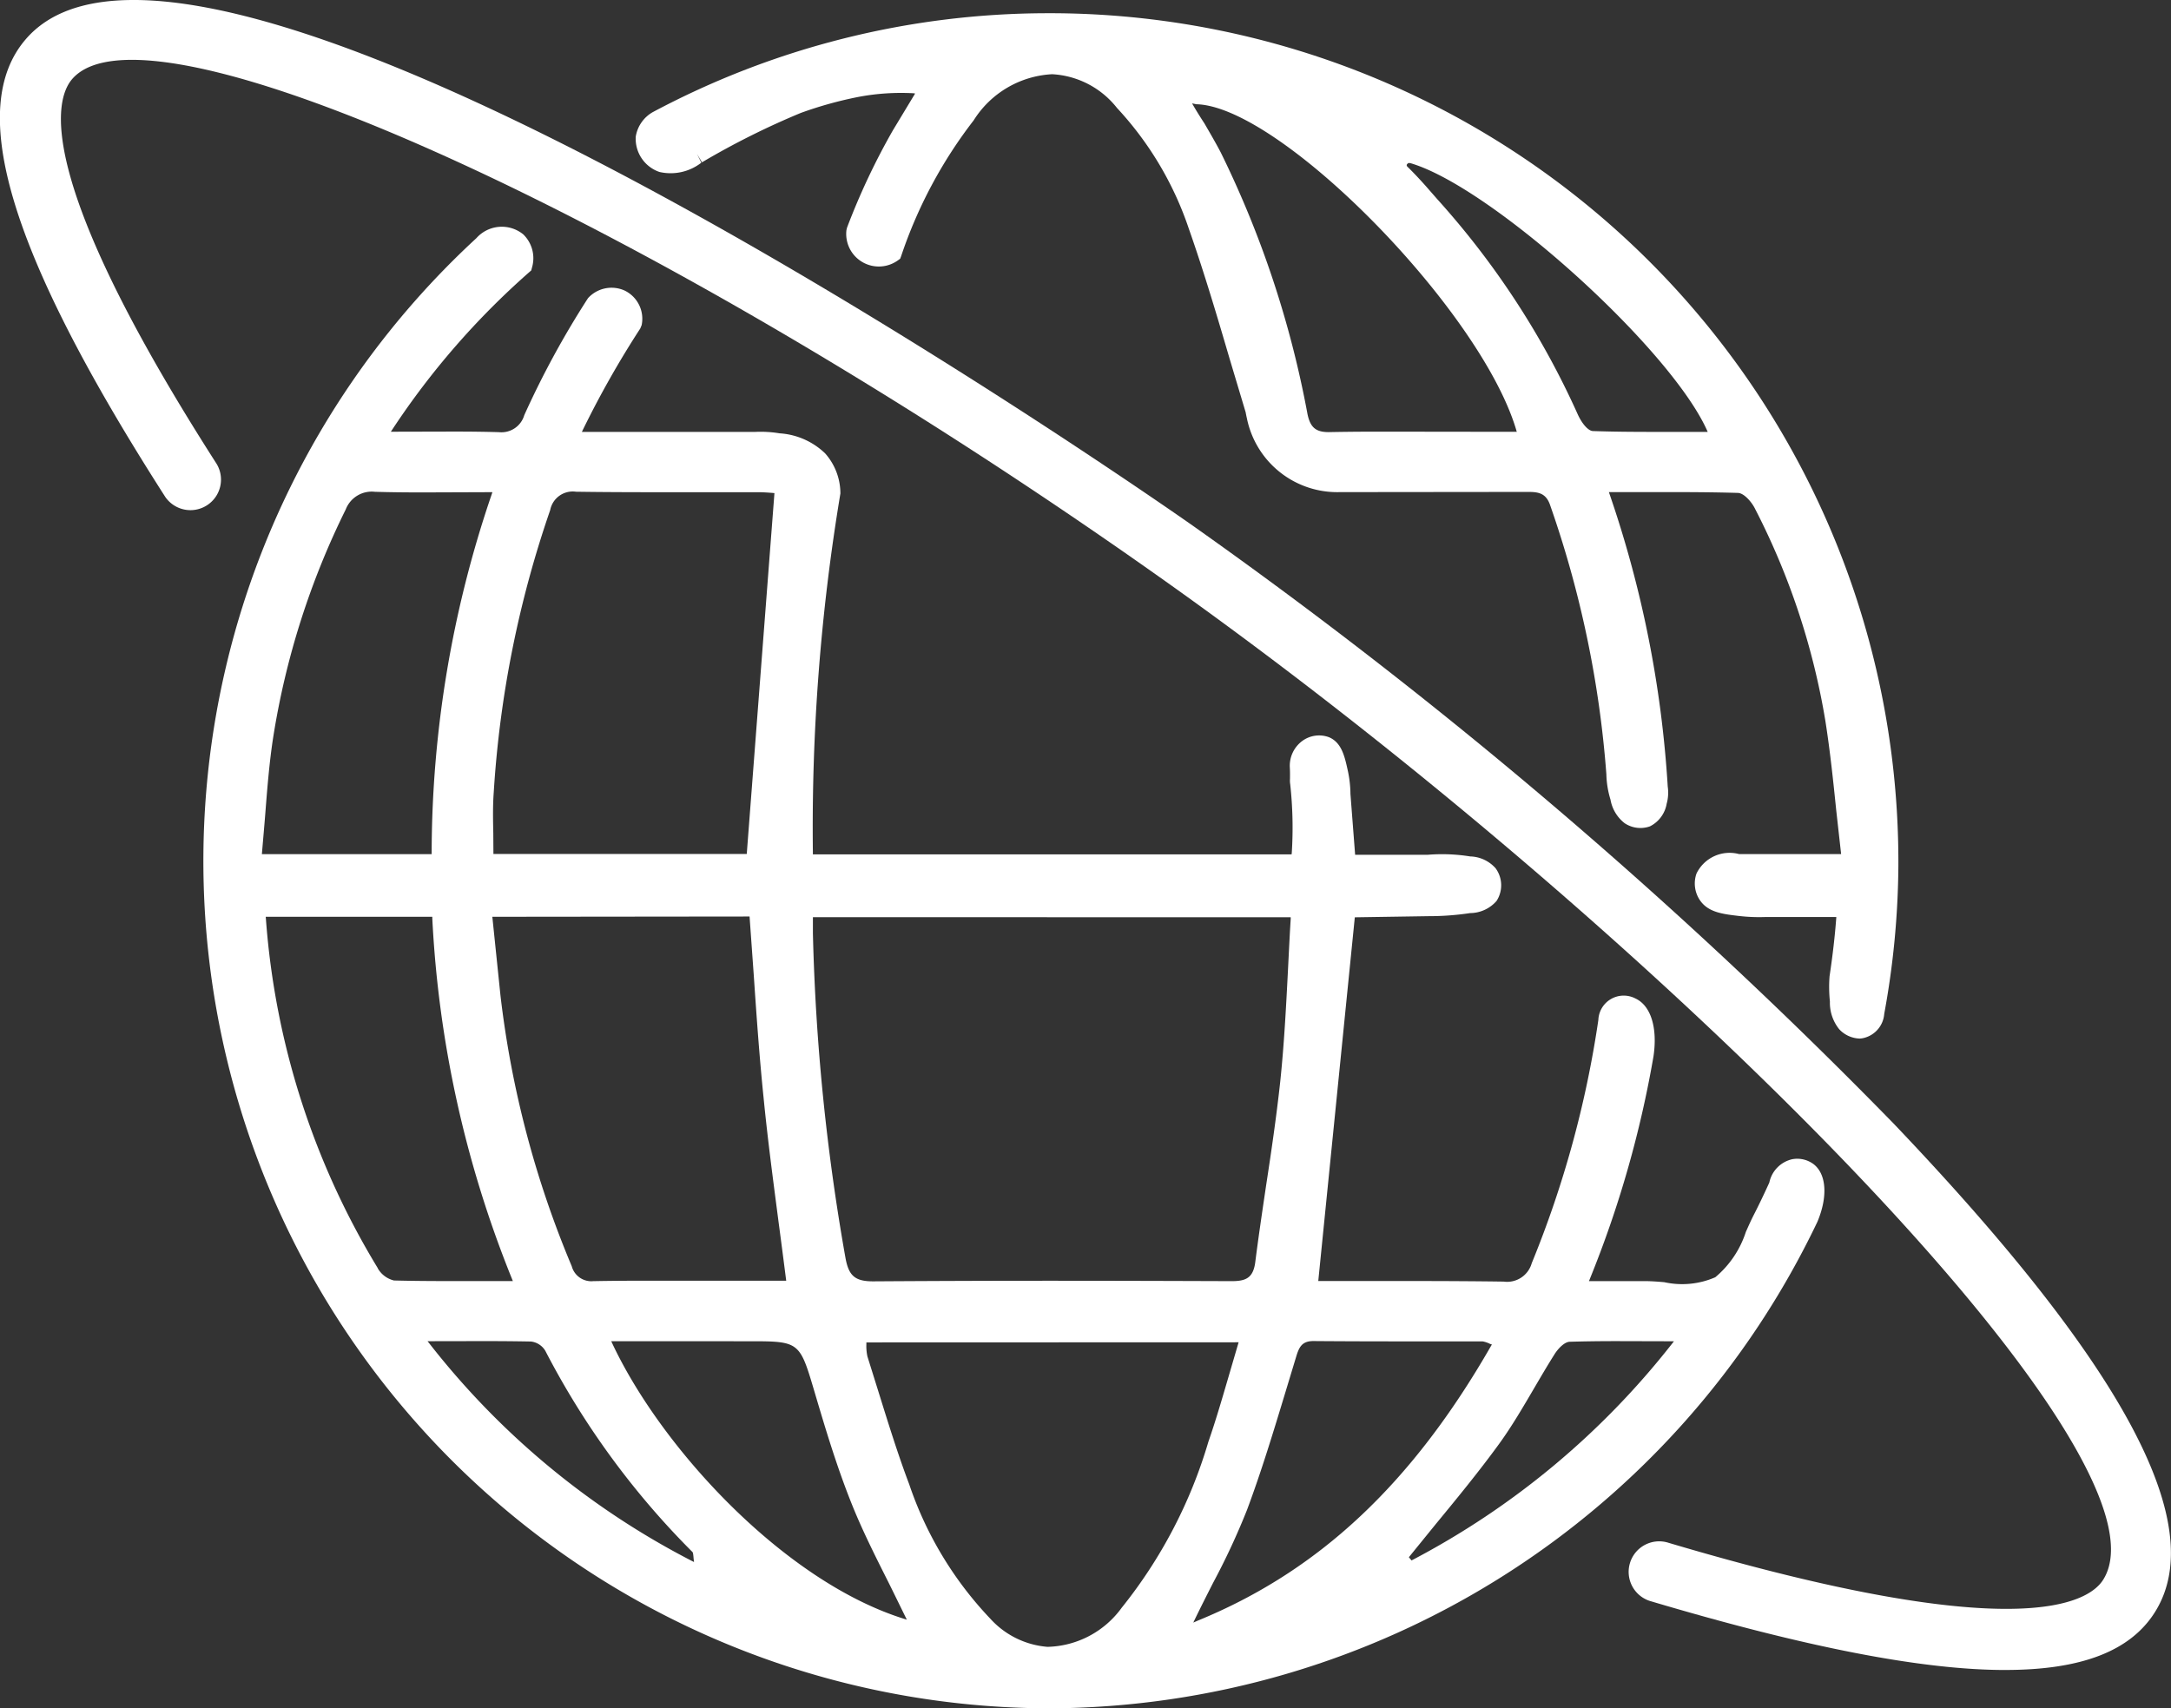 <svg xmlns="http://www.w3.org/2000/svg" width="87.985" height="69.239" viewBox="0 0 87.985 69.239">
  <rect x="0" y="0" width="87.985" height="69.239" fill="#333333" stroke="none"/>
  <g id="グループ_40" data-name="グループ 40" transform="translate(-218.247 -1062.679)">
    <g id="グループ_38" data-name="グループ 38" transform="translate(226.49 1063.222)">
      <g id="グループ_36" data-name="グループ 36" transform="translate(0 8.644)">
        <path id="パス_61" data-name="パス 61" d="M260.043,1131.093l-.625-.007a34.339,34.339,0,0,1-22.608-59.578,1.379,1.379,0,0,1,1.9-.158,1.345,1.345,0,0,1,.356,1.349l-.031.115-.089.078a31.722,31.722,0,0,0-5.529,6.352l-.071.107,2.5-.006c.763,0,1.344.008,1.883.024a.964.964,0,0,0,1.025-.69,36.18,36.18,0,0,1,2.582-4.741,1.289,1.289,0,0,1,1.482-.31,1.27,1.27,0,0,1,.693,1.4l-.056.138a38.768,38.768,0,0,0-2.319,4.092l-.048.1h7.027a4.7,4.7,0,0,1,.986.058,2.929,2.929,0,0,1,1.845.812,2.448,2.448,0,0,1,.619,1.628,82.338,82.338,0,0,0-1.115,14.558v.067h19.4l.008-.056a16.134,16.134,0,0,0-.063-2.786.933.933,0,0,1-.009-.218c0-.108.005-.272-.007-.465a1.251,1.251,0,0,1,.487-1.058,1.151,1.151,0,0,1,1.1-.165c.518.218.639.785.77,1.386a4.682,4.682,0,0,1,.1.912l.19,2.467h2.939a7.205,7.205,0,0,1,1.725.067,1.421,1.421,0,0,1,1.031.482,1.168,1.168,0,0,1,.037,1.321,1.429,1.429,0,0,1-1.069.493,11.225,11.225,0,0,1-1.683.125l-2.993.046-1.481,14.742,3.76,0c1.473,0,2.666.008,3.754.023a1.036,1.036,0,0,0,1.137-.745,42.2,42.2,0,0,0,2.7-9.858,1.028,1.028,0,0,1,1.5-.873c.626.287.906,1.185.735,2.345a43.627,43.627,0,0,1-2.578,9.019l-.037.093h2.272c.248,0,.518.021.779.043a3.364,3.364,0,0,0,2.068-.2,4,4,0,0,0,1.239-1.838c.129-.29.224-.5.327-.7.219-.428.426-.864.624-1.3a1.226,1.226,0,0,1,.933-.947,1.112,1.112,0,0,1,.847.191c.538.4.6,1.326.165,2.355l-.007.014A34.627,34.627,0,0,1,260.043,1131.093Zm-7.425-14.831,0,.071a1.973,1.973,0,0,0,.043.5l.446,1.426c.418,1.343.8,2.572,1.245,3.748a14.732,14.732,0,0,0,3.284,5.448,3.5,3.5,0,0,0,2.324,1.146,3.821,3.821,0,0,0,3.006-1.586,19.553,19.553,0,0,0,3.512-6.724c.293-.842.545-1.708.79-2.545l.436-1.489Zm18.116-.055c-.471,0-.582.254-.7.642l-.432,1.426c-.481,1.587-.978,3.227-1.558,4.776a28.806,28.806,0,0,1-1.372,2.951c-.269.528-.5.986-.725,1.449l-.08.167.167-.074c4.9-2,8.678-5.529,11.891-11.124l.043-.074-.079-.026a1.1,1.1,0,0,0-.3-.1l-2.914,0C273.385,1116.22,272.05,1116.218,270.734,1116.207Zm-28.456.006.046.1c2.014,4.281,6.973,9.617,11.784,11.14l.149.047c-.242-.492-.6-1.227-.75-1.526-.51-1.013-1.037-2.06-1.46-3.108-.637-1.58-1.11-3.178-1.567-4.723-.561-1.892-.609-1.928-2.539-1.928Zm-7.445,0,.09.112a32.169,32.169,0,0,0,10.594,8.779l.116.059-.016-.13c-.016-.2-.025-.254-.051-.279a32.891,32.891,0,0,1-5.961-8.154.782.782,0,0,0-.58-.374c-.568-.011-1.167-.017-1.948-.017Zm39.771,8.755.108.131a32.612,32.612,0,0,0,10.547-8.771l.088-.112-2.291-.006c-.743,0-1.357.009-1.937.026-.213.009-.475.28-.626.529-.271.429-.522.858-.8,1.332-.469.8-.911,1.559-1.422,2.265-.833,1.146-1.754,2.265-2.566,3.251Zm-24.153-25.941v.653a86.908,86.908,0,0,0,1.322,13.168c.132.72.392.939,1.117.939,2.459-.016,4.841-.024,7.283-.024,2.516,0,5.06.009,7.247.016.572,0,.879-.121.961-.786.113-.89.245-1.793.375-2.671l.062-.42c.2-1.3.416-2.763.574-4.222.158-1.511.236-3.029.312-4.5l.02-.4c.03-.587.056-1.132.091-1.679l0-.071Zm-12.992-.016.329,3.184a40.266,40.266,0,0,0,2.889,10.978.822.822,0,0,0,.874.606c.653-.012,1.327-.018,2.176-.018l5.642,0c-.07-.552-.237-1.84-.308-2.365l-.042-.323c-.2-1.532-.408-3.115-.564-4.7-.17-1.65-.289-3.344-.4-4.982l-.171-2.391Zm-4.647,14.241a1.041,1.041,0,0,0,.66.5c.676.017,1.413.024,2.319.024l2.5,0-.04-.1a44.939,44.939,0,0,1-3.225-14.6l0-.065h-6.751l.007.073a31.677,31.677,0,0,0,4.538,14.174Zm-4.694-16.779H235v-.068a45.129,45.129,0,0,1,2.432-14.513l.03-.091-2.81.01c-.786,0-1.389-.008-1.951-.025h0a1.129,1.129,0,0,0-1.183.715,32.029,32.029,0,0,0-2.937,9.217c-.164,1.051-.249,2.157-.325,3.133C228.227,1095.228,228.154,1096.06,228.119,1096.475Zm9.385.213v0Zm0-.222h10.267l1.122-14.625-.069-.007c-.165-.012-.368-.029-.574-.029h-3.7c-1.015,0-2.352,0-3.7-.02a.93.93,0,0,0-1.045.744h0a43.166,43.166,0,0,0-2.288,11.439c-.042.569-.029,1.151-.018,1.663Z" transform="translate(-225.749 -1071.04)" fill="#fff"/>
      </g>
      <g id="グループ_37" data-name="グループ 37" transform="translate(17.525)">
        <path id="パス_62" data-name="パス 62" d="M291.293,1104.724a1.184,1.184,0,0,1-.826-.38,1.719,1.719,0,0,1-.376-1.126,5.721,5.721,0,0,1-.014-1.017c.131-.88.216-1.634.269-2.329l.005-.075h-2.866a7.115,7.115,0,0,1-1.07-.041c-.679-.079-1.266-.148-1.6-.652a1.21,1.21,0,0,1-.129-1.072,1.491,1.491,0,0,1,1.726-.785l2.158,0,1.976,0-.2-1.791c-.114-1.119-.244-2.37-.436-3.593a29.112,29.112,0,0,0-2.875-8.655c-.124-.235-.423-.592-.67-.6-.781-.023-1.616-.033-2.71-.033l-2.521,0,.031.091a44.749,44.749,0,0,1,2.354,11.845,1.677,1.677,0,0,1-.043.694,1.263,1.263,0,0,1-.679.918,1.149,1.149,0,0,1-1.024-.128,1.546,1.546,0,0,1-.574-.956,3.77,3.77,0,0,1-.167-1.025,42.562,42.562,0,0,0-2.285-10.926c-.169-.481-.489-.52-.889-.52l-7.634.008a3.736,3.736,0,0,1-3.761-2.993c-.023-.1-.039-.181-.049-.24l-.641-2.14c-.46-1.567-1.033-3.514-1.664-5.306a13.48,13.48,0,0,0-2.909-4.89,3.588,3.588,0,0,0-2.629-1.369,4,4,0,0,0-3.182,1.872,18.683,18.683,0,0,0-2.935,5.492l-.042.114-.1.072a1.322,1.322,0,0,1-2.079-1.226l.023-.1a27.809,27.809,0,0,1,1.861-3.95l.9-1.491a.528.528,0,0,0-.059-.011,9.283,9.283,0,0,0-2.207.142,15.7,15.7,0,0,0-2.371.657,31.629,31.629,0,0,0-4,2l-.2-.336.2.336-.2-.336.173.351a2.025,2.025,0,0,1-1.7.375,1.423,1.423,0,0,1-.958-1.431,1.4,1.4,0,0,1,.682-.989,34.04,34.04,0,0,1,15.988-4.013h.316a34.4,34.4,0,0,1,34.185,34.565,34.256,34.256,0,0,1-.573,5.992,1.088,1.088,0,0,1-.765.959A.89.89,0,0,1,291.293,1104.724Zm-.718-7.222v0Zm-9.751-14.918Zm-3.338-2.161h0Zm-13.242-13.6c.095.169.251.431.5.812.231.4.46.79.667,1.188a40.88,40.88,0,0,1,3.508,10.588c.112.542.337.733.86.733.815-.016,1.538-.019,2.082-.019l5.539.007-.025-.089c-1.45-4.861-9.569-13.119-12.966-13.188C264.343,1066.839,264.29,1066.829,264.243,1066.821Zm21.043,13.629,0,0Zm-12.27-11.215c-.02.009-.075.046-.077.086s.041.076.052.085c.215.212.514.522.865.927l.325.371a33.507,33.507,0,0,1,5.695,8.729c.182.392.427.659.61.666.708.024,1.472.034,2.47.034l2.182,0-.045-.1c-1.536-3.344-8.7-9.8-11.972-10.783a.358.358,0,0,0-.093-.015Z" transform="translate(-241.698 -1063.173)" fill="#fff"/>
      </g>
    </g>
    <g id="グループ_39" data-name="グループ 39" transform="translate(218.247 1062.679)">
      <path id="パス_63" data-name="パス 63" d="M299.516,1130.365c-3.358,0-8.048-.91-14.343-2.78a1.238,1.238,0,1,1,.7-2.374c14.095,4.19,17.01,2.444,17.608,1.5,3.206-5.058-18.37-26.59-38.281-40.671-20.306-14.36-40.887-23.777-44.026-20.159-.717.825-1.583,4,5.853,15.6a1.238,1.238,0,0,1-2.084,1.335c-6.306-9.838-8.1-15.738-5.638-18.563,7.3-8.39,46.927,19.48,47.326,19.763a205.362,205.362,0,0,1,28.358,24.2c9.355,9.813,12.818,16.295,10.584,19.816-.993,1.568-2.975,2.332-6.057,2.332h0Z" transform="translate(-218.247 -1062.679)" fill="#fff"/>
    </g>
  </g>
</svg>
